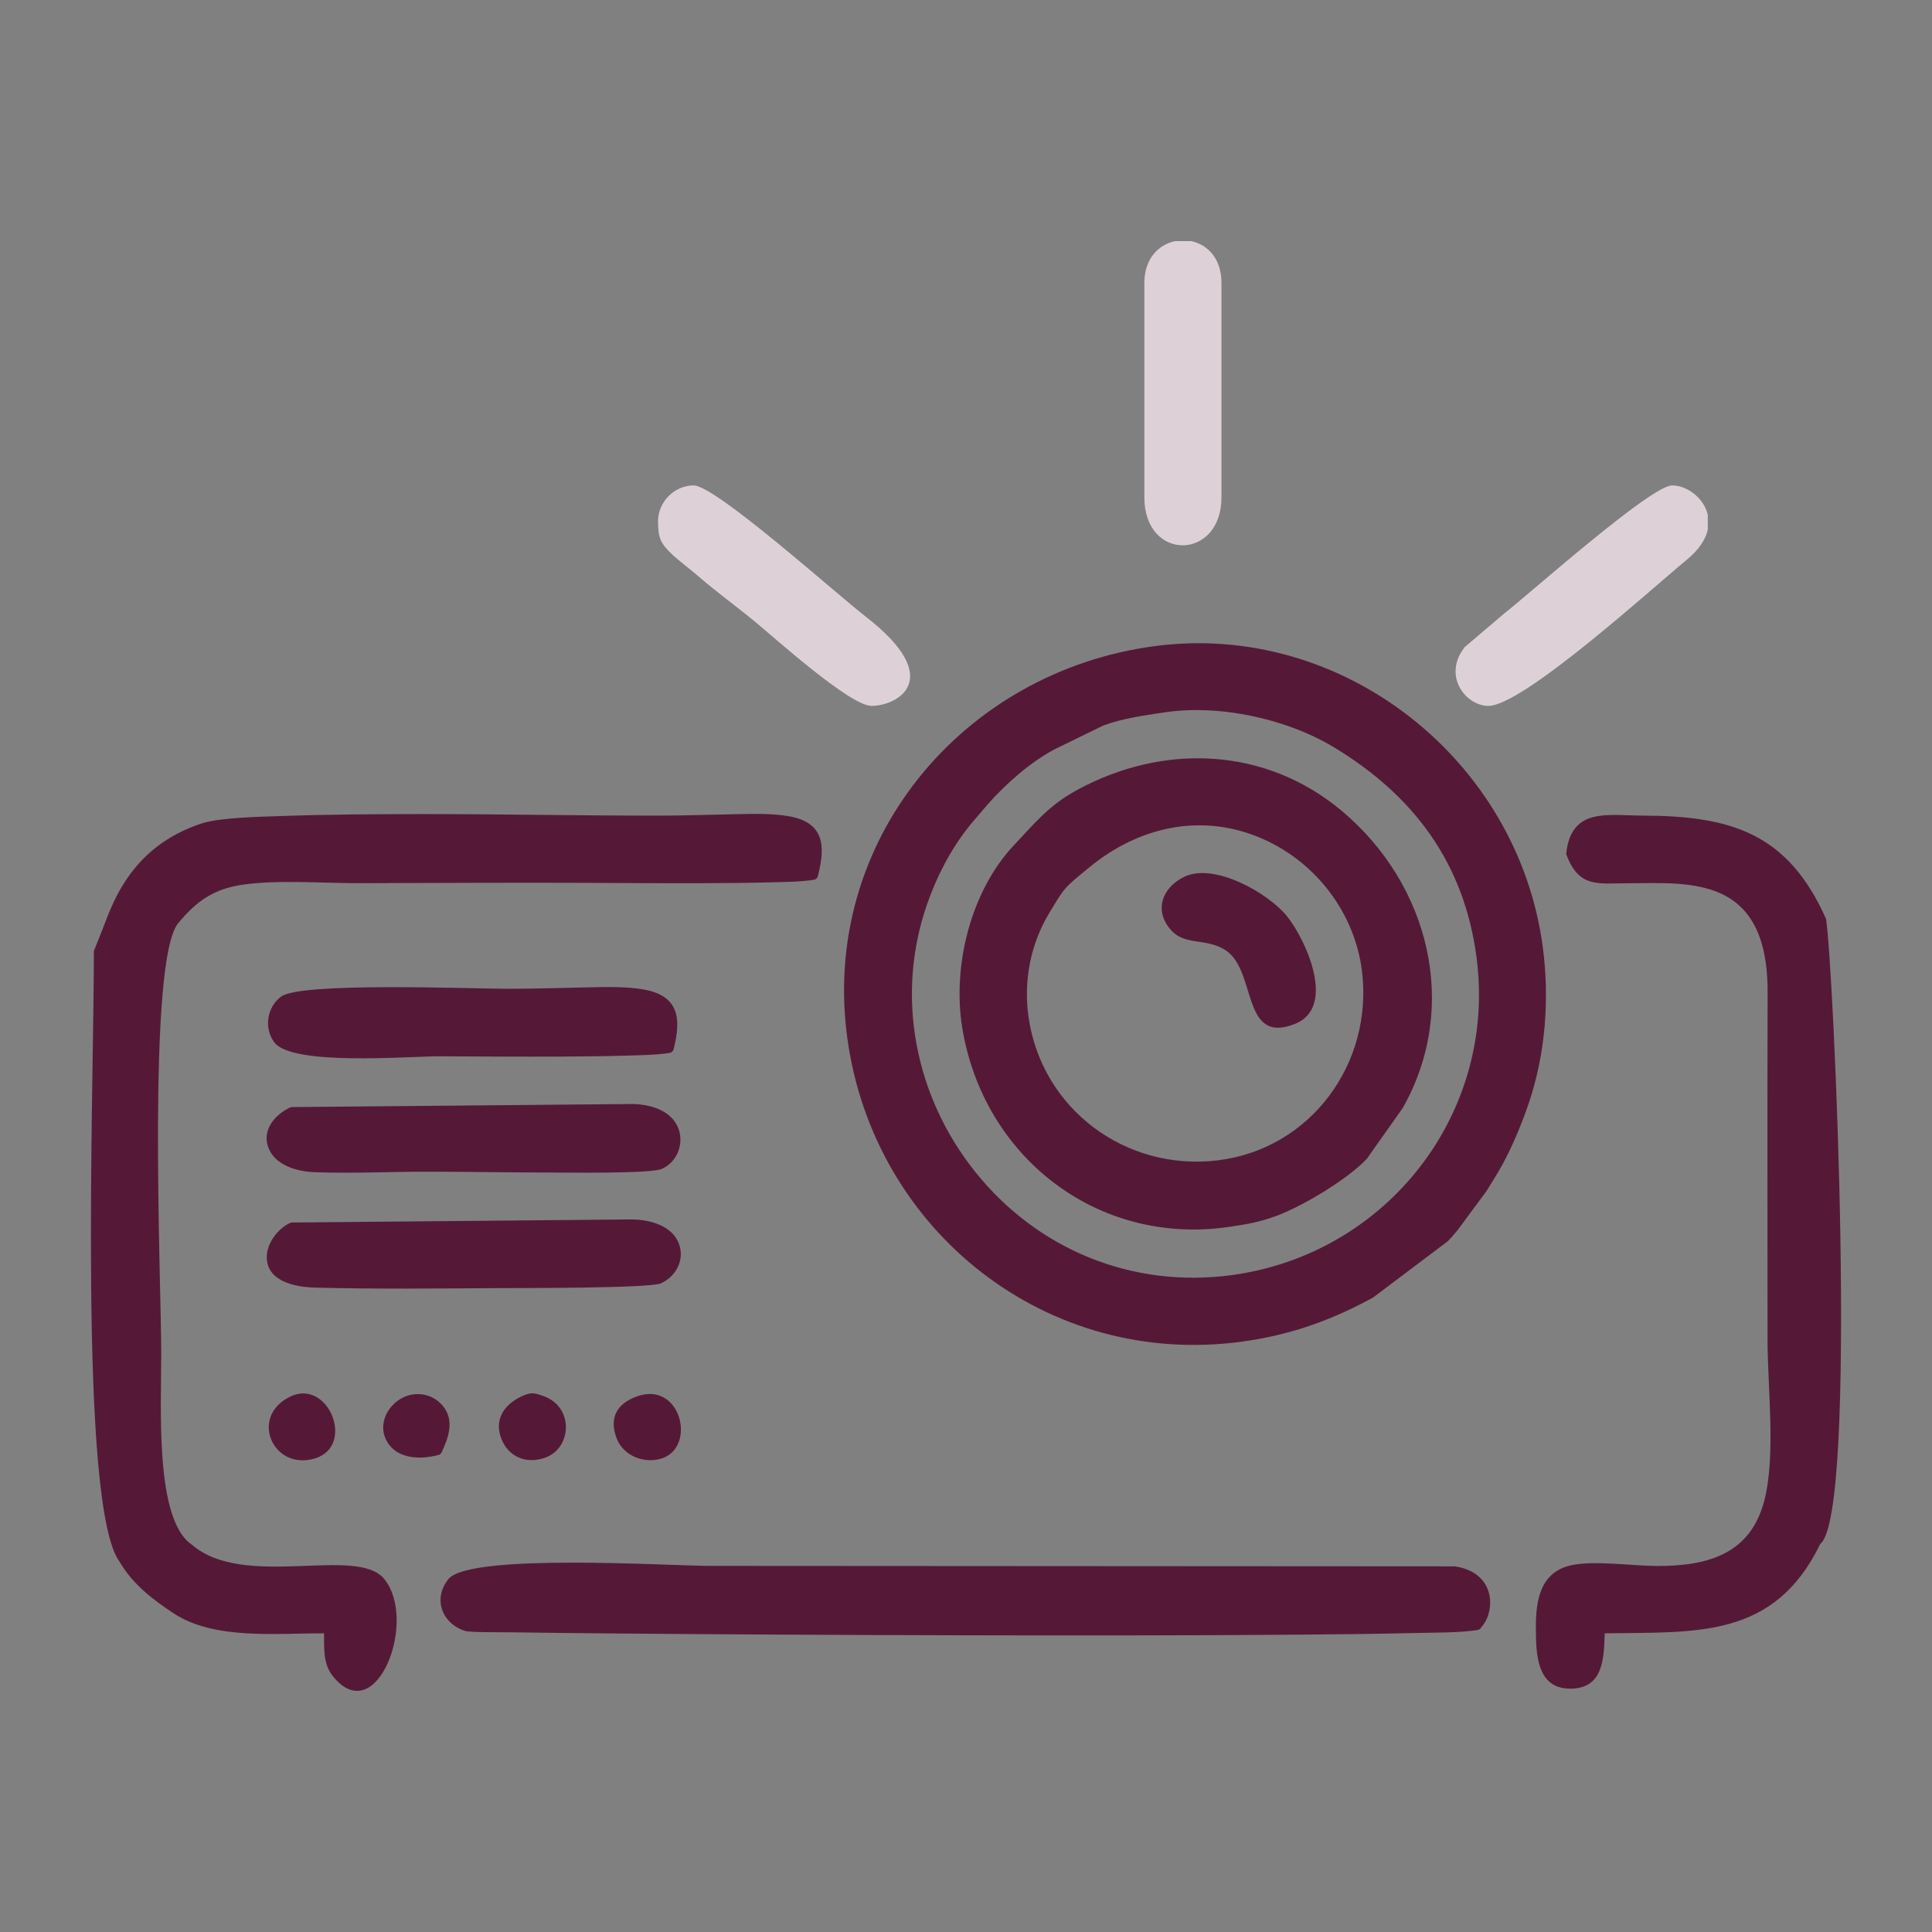 <?xml version="1.0" encoding="UTF-8"?>
<!DOCTYPE svg PUBLIC "-//W3C//DTD SVG 1.1//EN" "http://www.w3.org/Graphics/SVG/1.1/DTD/svg11.dtd">
<!-- Creator: CorelDRAW -->
<svg xmlns="http://www.w3.org/2000/svg" xml:space="preserve" width="33.867mm" height="33.867mm" version="1.1" style="shape-rendering:geometricPrecision; text-rendering:geometricPrecision; image-rendering:optimizeQuality; fill-rule:evenodd; clip-rule:evenodd"
viewBox="0 0 3386.66 3386.66"
 xmlns:xlink="http://www.w3.org/1999/xlink"
 xmlns:xodm="http://www.corel.com/coreldraw/odm/2003">
 <rect x="0" y="0" width="3386.66" height="3386.66" fill="#808080" stroke="none"/>
 <defs>
  <style type="text/css">
   <![CDATA[
    .fil1 {fill:#551937}
    .fil0 {fill:white}
    .fil2 {fill:#DDD1D7;fill-rule:nonzero}
   ]]>
  </style>
 </defs>
 <g id="Layer_x0020_1">
  <path class="fil0" d="M-23730.16 1684.21c105.82,-151.02 160.98,-310.35 268.84,-452.1 641,-842.38 2342.68,-971.3 2888.95,595.53 256.08,734.5 21.99,1589.91 -249.62,2220.58 -288.74,670.45 -593.55,1207.26 -706.99,2012.02 -354.64,-116.37 -601.4,-285.08 -1016.87,-390.44 -1070.36,-271.46 -2107.77,-370.78 -2830.9,-1225.83 -444.84,-525.99 -681.58,-1304.05 -236.81,-2012.52 183.78,-292.73 388.88,-488.49 726.27,-649.84 432.12,-206.65 679.7,-156.95 1157.13,-97.4zm-4892.41 -791.11c15.41,123.15 3899.23,7865.57 4065.82,8200.67 571.63,1149.92 388.37,1113.86 1717.42,451.85 689.96,-343.67 1357.99,-675.9 2049.97,-1020.09 690.53,-343.46 1360.01,-676.7 2049.81,-1020.08 343.19,-170.84 674.47,-335.93 1012.91,-504.29 284.26,-141.41 855.56,-296 791.85,-697.03 -29.09,-183.05 -3868.93,-7818.6 -4063.39,-8212.14 -210.27,-425.53 -344.71,-887.83 -652.54,-905.38 -189.07,-10.78 -862.96,368.14 -1053.65,463.12 -682.24,339.78 -1367.12,680.39 -2049.89,1020.16l-3062.6 1524.44c-448.14,222.84 -852.78,322.75 -805.71,698.77z"/>
  <path class="fil0" d="M-23252.85 2640.41c-464.22,-237.1 -878.57,-651.69 -1537.56,-197.56 -712.48,490.99 -678.52,1760.29 1113.59,2313.45l1706.68 435.85c268.54,-911.85 1176.24,-2143.22 787.56,-3212.93 -367.95,-1012.68 -1521.68,-905.26 -1885.26,-211.96 -174.75,333.21 -98.72,530.11 -185.01,873.15z"/>
  <path class="fil1" d="M768.62 2550.48c-30.77,8.22 -71.74,7.84 -90.04,-23.18 -14.94,-25.33 -4.05,-55.3 18.57,-71.94 24.44,-18 58.53,-14.95 78.4,8.23 21.73,25.35 10.94,55.92 -1.45,82.31 -1.1,2.34 -2.98,3.92 -5.48,4.58zm145.09 -102.48c17.22,-8.08 22.27,-6.86 40.04,-0.35 52.15,19.1 48.58,89.63 3.47,106.96 -32.72,12.57 -65.3,0.62 -78.34,-32.45 -13.2,-33.47 4.76,-60.05 34.83,-74.16zm-404.74 0.03c66.87,-32.04 114.83,87.25 42.66,108.64 -73.52,21.79 -115.31,-73.82 -42.66,-108.64zm607.83 -0.34c76.79,-27.25 104.45,88.47 43.61,108.73 -30.09,10.02 -67.11,-3.88 -79.09,-34.15 -14.56,-36.8 0.07,-62.02 35.48,-74.58zm-605 -507.07l597.66 -5.4c33.72,0.82 73.12,13.03 81.82,49.92 6.04,25.64 -7.24,53.98 -31.87,64.11 -19.89,8.19 -165.53,6.18 -192.96,6.14 -70.6,-0.11 -141.18,-1.33 -211.75,-1.5 -67.73,-0.16 -135.53,3.34 -203.24,0.88 -30.79,-1.11 -70.94,-12.13 -81.72,-45.06 -9.91,-30.26 12.57,-55.89 38.5,-68.27 1.16,-0.55 2.27,-0.81 3.56,-0.82zm0 202.34l597.64 -5.41c32.52,0.87 72.81,12.14 82.25,47.66 7.13,26.85 -8.65,53.58 -33.44,64.49 -19.75,8.69 -248.94,8.07 -281.17,8.26 -107.89,0.63 -217.72,1.97 -325.52,-0.93 -32.31,-0.87 -81.74,-9.81 -83.89,-50.73 -1.33,-25.34 18.29,-51.89 40.57,-62.52 1.16,-0.55 2.27,-0.81 3.56,-0.82zm662.05 -297.3c-23.7,3.78 -52.02,4.09 -76.08,4.79 -39.04,1.13 -78.14,1.49 -117.2,1.68 -69.69,0.35 -139.34,-0.18 -209.02,-0.51 -53.84,-0.26 -260.25,17.7 -291.03,-24.82 -18.18,-25.1 -12.57,-61.68 12.4,-79.98 34.92,-25.6 333.43,-13.57 396.69,-13.57 47.75,0 95.31,-1.64 143.02,-2.55 30.5,-0.58 65.89,-1.53 95.91,3.84 61.36,10.96 66.18,50.46 52.17,104.88 -0.86,3.33 -3.46,5.7 -6.86,6.24zm69.84 899.24l1305.72 0.79c0.44,0 0.82,0.03 1.25,0.1 72.03,10.88 71.31,79.24 45.8,106.83 -1.25,2.6 -3.51,4.27 -6.35,4.7 -32.35,4.94 -75.27,4.42 -108.23,5.21 -71.34,1.7 -142.75,2.4 -214.11,2.97 -200.03,1.58 -400.13,1.48 -600.16,1 -194.1,-0.47 -388.21,-1.4 -582.31,-3.08 -63.91,-0.55 -127.84,-1.15 -191.76,-2.13 -11.21,-0.17 -69.42,0.47 -78.41,-2.41 -40.29,-12.91 -56.89,-56.03 -29.22,-90.71 36.82,-46.14 387.7,-23.31 457.78,-23.27zm1947.22 -38.73c-81.15,167.38 -217.77,154.29 -377.98,156.93 -1.44,43.72 -2.05,96.83 -60.17,96.98 -59.98,0.16 -60.28,-62.78 -60.48,-106.7 -0.22,-48.24 7.67,-97.37 61.4,-109.46 40.11,-9.03 107.48,1 150.89,1.13 89.95,0.28 164.94,-21.32 188.64,-116.65 19.79,-79.6 5.15,-196.86 5.15,-280.88 0,-202.37 -0.48,-404.74 0.15,-607.12 0.21,-68.14 -13.38,-142.5 -81.47,-173.92 -48.46,-22.36 -111.05,-18.32 -163.32,-18.2 -53.33,0.12 -85.51,8.26 -107.62,-49.19 -0.51,-1.33 -0.67,-2.57 -0.51,-3.98 8.96,-80.3 73.26,-65.56 133.6,-65.42 155.3,0.36 254.82,30.77 321.72,180.94 13.49,84.25 56.97,1043.47 -10,1095.54zm-2622.91 156.99c-83.61,-0.44 -192.04,11.86 -263.35,-34.92 -37.02,-24.28 -72.54,-51.77 -95.06,-90.65 -72.7,-97.86 -45.03,-826.26 -45.03,-1069.18 0,-1.21 0.21,-2.24 0.69,-3.35 17.26,-40.01 26.88,-76.3 50.61,-114.55 32.84,-52.93 78.43,-87.55 137.59,-107.05 32.44,-10.7 105.94,-11.81 140.92,-13.04 80.08,-2.84 160.48,-3.31 240.6,-3.4 138.71,-0.15 277.37,2.74 415.98,2.74 46.68,0 93.16,-1.64 139.8,-2.57 29.6,-0.58 64.23,-1.54 93.35,3.83 60.76,11.2 63.26,51.98 49.52,104.92 -0.86,3.32 -3.46,5.68 -6.84,6.22 -23.13,3.73 -51.51,3.87 -75.02,4.5 -39.27,1.06 -78.61,1.36 -117.9,1.51 -69.82,0.27 -139.6,-0.3 -209.41,-0.61 -132.06,-0.59 -264.12,0.35 -396.18,0.57 -62.44,0.11 -141.78,-6.2 -202.57,2.64 -50.53,7.36 -80.93,28.26 -113.41,67.64 -54.61,66.2 -29.65,629.85 -29.65,754.4 0,95.19 -11.09,290.39 52.87,334.23 91.62,80.53 289.59,1.4 338.07,60.82 59.26,72.64 -13.42,264.08 -89.44,171.23 -18.16,-22.19 -15.77,-49.25 -16.14,-75.93zm1455.46 -1730.48c330.01,-44.17 637.43,199.24 680.9,527.23 12.01,90.63 5,185.72 -24.1,272.61 -11.77,35.15 -28.35,75.14 -45.94,107.68 -8.71,16.13 -18.85,31.63 -28.56,47.64l-50.86 68.74c-5.43,6.59 -10.71,12.58 -16.43,18.63 -0.34,0.36 -0.65,0.64 -1.05,0.94l-129.99 97.95c-0.35,0.26 -0.66,0.46 -1.04,0.67 -73.74,40.23 -144.94,65.43 -228.73,76.93 -342.41,47.02 -645.79,-193.78 -692.28,-531.26 -47.44,-344.37 200.32,-642.55 538.08,-687.76zm15.97 116.28c-35.85,5.49 -71.59,10.3 -105.4,22.81l-85.17 41.58c-42.49,22.46 -85.57,60.43 -117.27,96.41l-31.09 36.33c-1.15,1.44 -2.31,3.05 -3.53,4.6 -31.62,40.19 -55.45,86.95 -72.16,135.18 -55.69,160.79 -20.9,336.37 84.8,468.43 109.4,136.68 275.96,204.4 449.76,180.82 271.79,-36.88 464.18,-283.1 429.04,-555.7 -21.33,-165.47 -109.32,-284.51 -250.18,-369.51 -83.72,-50.51 -201.81,-75.8 -298.8,-60.95zm-352.8 551.93c-17.36,-107.66 14.88,-238.81 90.67,-319.23 37.01,-39.27 61.09,-69.64 109.52,-96.19 152,-83.33 331.82,-76.57 466.21,36.76 152.69,128.76 206.16,342.21 106.07,519.71l-63.02 89.17c-0.25,0.36 -0.49,0.64 -0.79,0.96 -33.98,35.64 -111.69,82.23 -157.98,99.38 -29.49,10.93 -52.4,14.75 -83.36,19.26 -230.74,33.59 -430.79,-123.25 -467.32,-349.82zm116.16 -19.37c22.54,162.35 170.64,272.36 332.41,252.4 162.7,-20.07 272.49,-170.32 252.14,-332.36 -12.7,-101.05 -80.12,-189.35 -172.78,-230.58 -106.4,-47.34 -217.95,-22.68 -306.03,50.18 -43.8,36.23 -40.77,32.09 -69.41,79.56 -32.64,54.12 -45.01,118.3 -36.33,180.8zm273.51 -244.74c52.55,-25.04 147.12,28.77 179.78,69.36 32.61,40.51 87.52,159.41 14,188.66 -95.09,37.83 -66.21,-93.93 -122.33,-129.51 -33.29,-21.11 -69.31,-7.94 -93.39,-33.19 -32.63,-34.21 -18.1,-76.24 21.94,-95.32z"/>
  <path class="fil2" d="M2006 495.78l0 376.02c0,113.14 135.15,111.11 135.15,0l0 -376.02c0,-42.87 -24.7,-67.12 -52.99,-73.12l-28.37 0c-28.62,6.03 -53.79,30.53 -53.79,73.12zm602.97 741.6c60.42,0 285.73,-205.06 347.94,-256.26 21.88,-18 33.01,-36.05 36.73,-52.75l0 -25.95c-6.95,-30.26 -37.28,-51.52 -62.37,-51.52 -37.16,0 -245.82,186.2 -295.49,225.39l-68.12 57.9c-39.87,50.66 1.91,103.19 41.31,103.19zm-1455.45 -323.8c0,29.17 4.16,38.76 24.94,58.52 10.4,9.9 32.44,26.51 45.5,37.84 33.09,28.72 64.13,50.76 98.29,78.81 34.4,28.24 167.61,148.63 205.53,148.63 44.94,0 131.68,-46.59 -10.45,-156.63 -51.62,-39.96 -262.99,-229.85 -301.44,-229.85 -33.61,0 -62.37,28.91 -62.37,62.68z"/>
 </g>
</svg>
